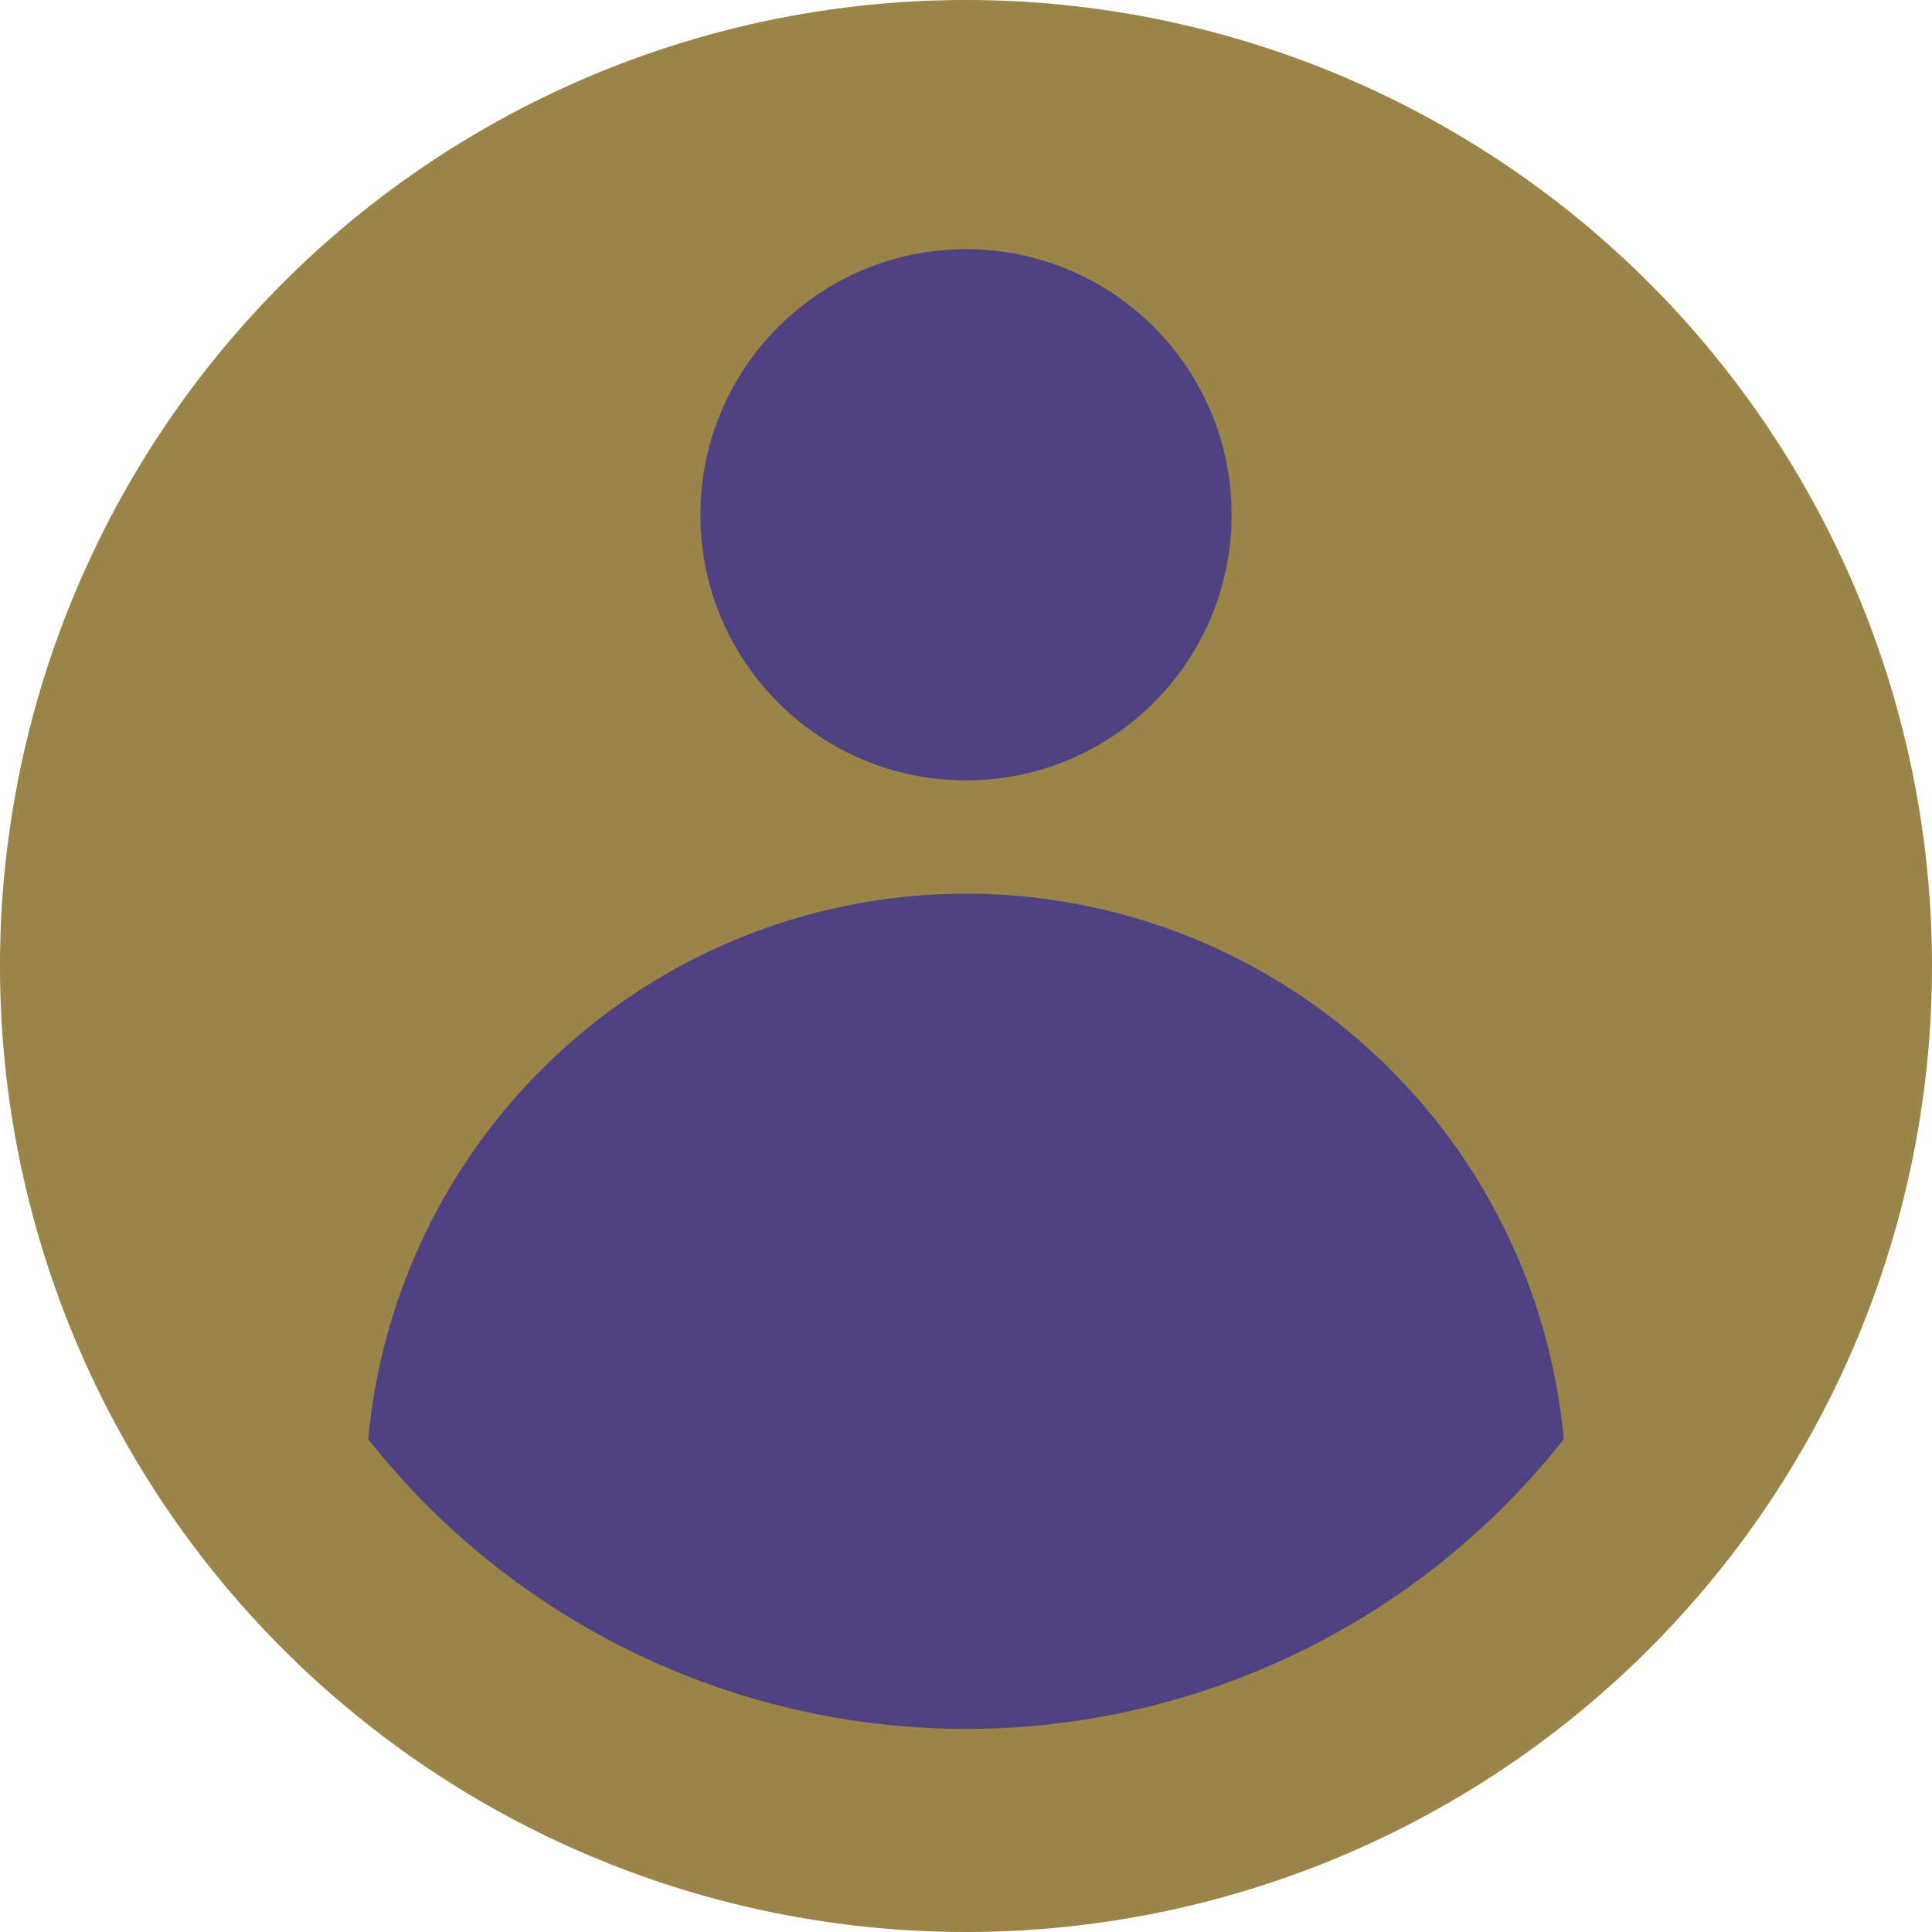 <svg xmlns="http://www.w3.org/2000/svg" viewBox="0 0 123.66 123.66">
<g>
<path fill="#9a8447" d="M61.83,0a61.83,61.83,0,1,0,61.83,61.83A61.83,61.83,0,0,0,61.83,0Z"/>
<path fill="#4e4282" d="M61.83,110.66a48.75,48.75,0,0,0,38.26-18.54,38.42,38.42,0,0,0-76.52,0A48.75,48.75,0,0,0,61.83,110.66Z"/>
<circle fill="#4e4282" cx="61.83" cy="32.95" r="17"/>
</g>
</svg>